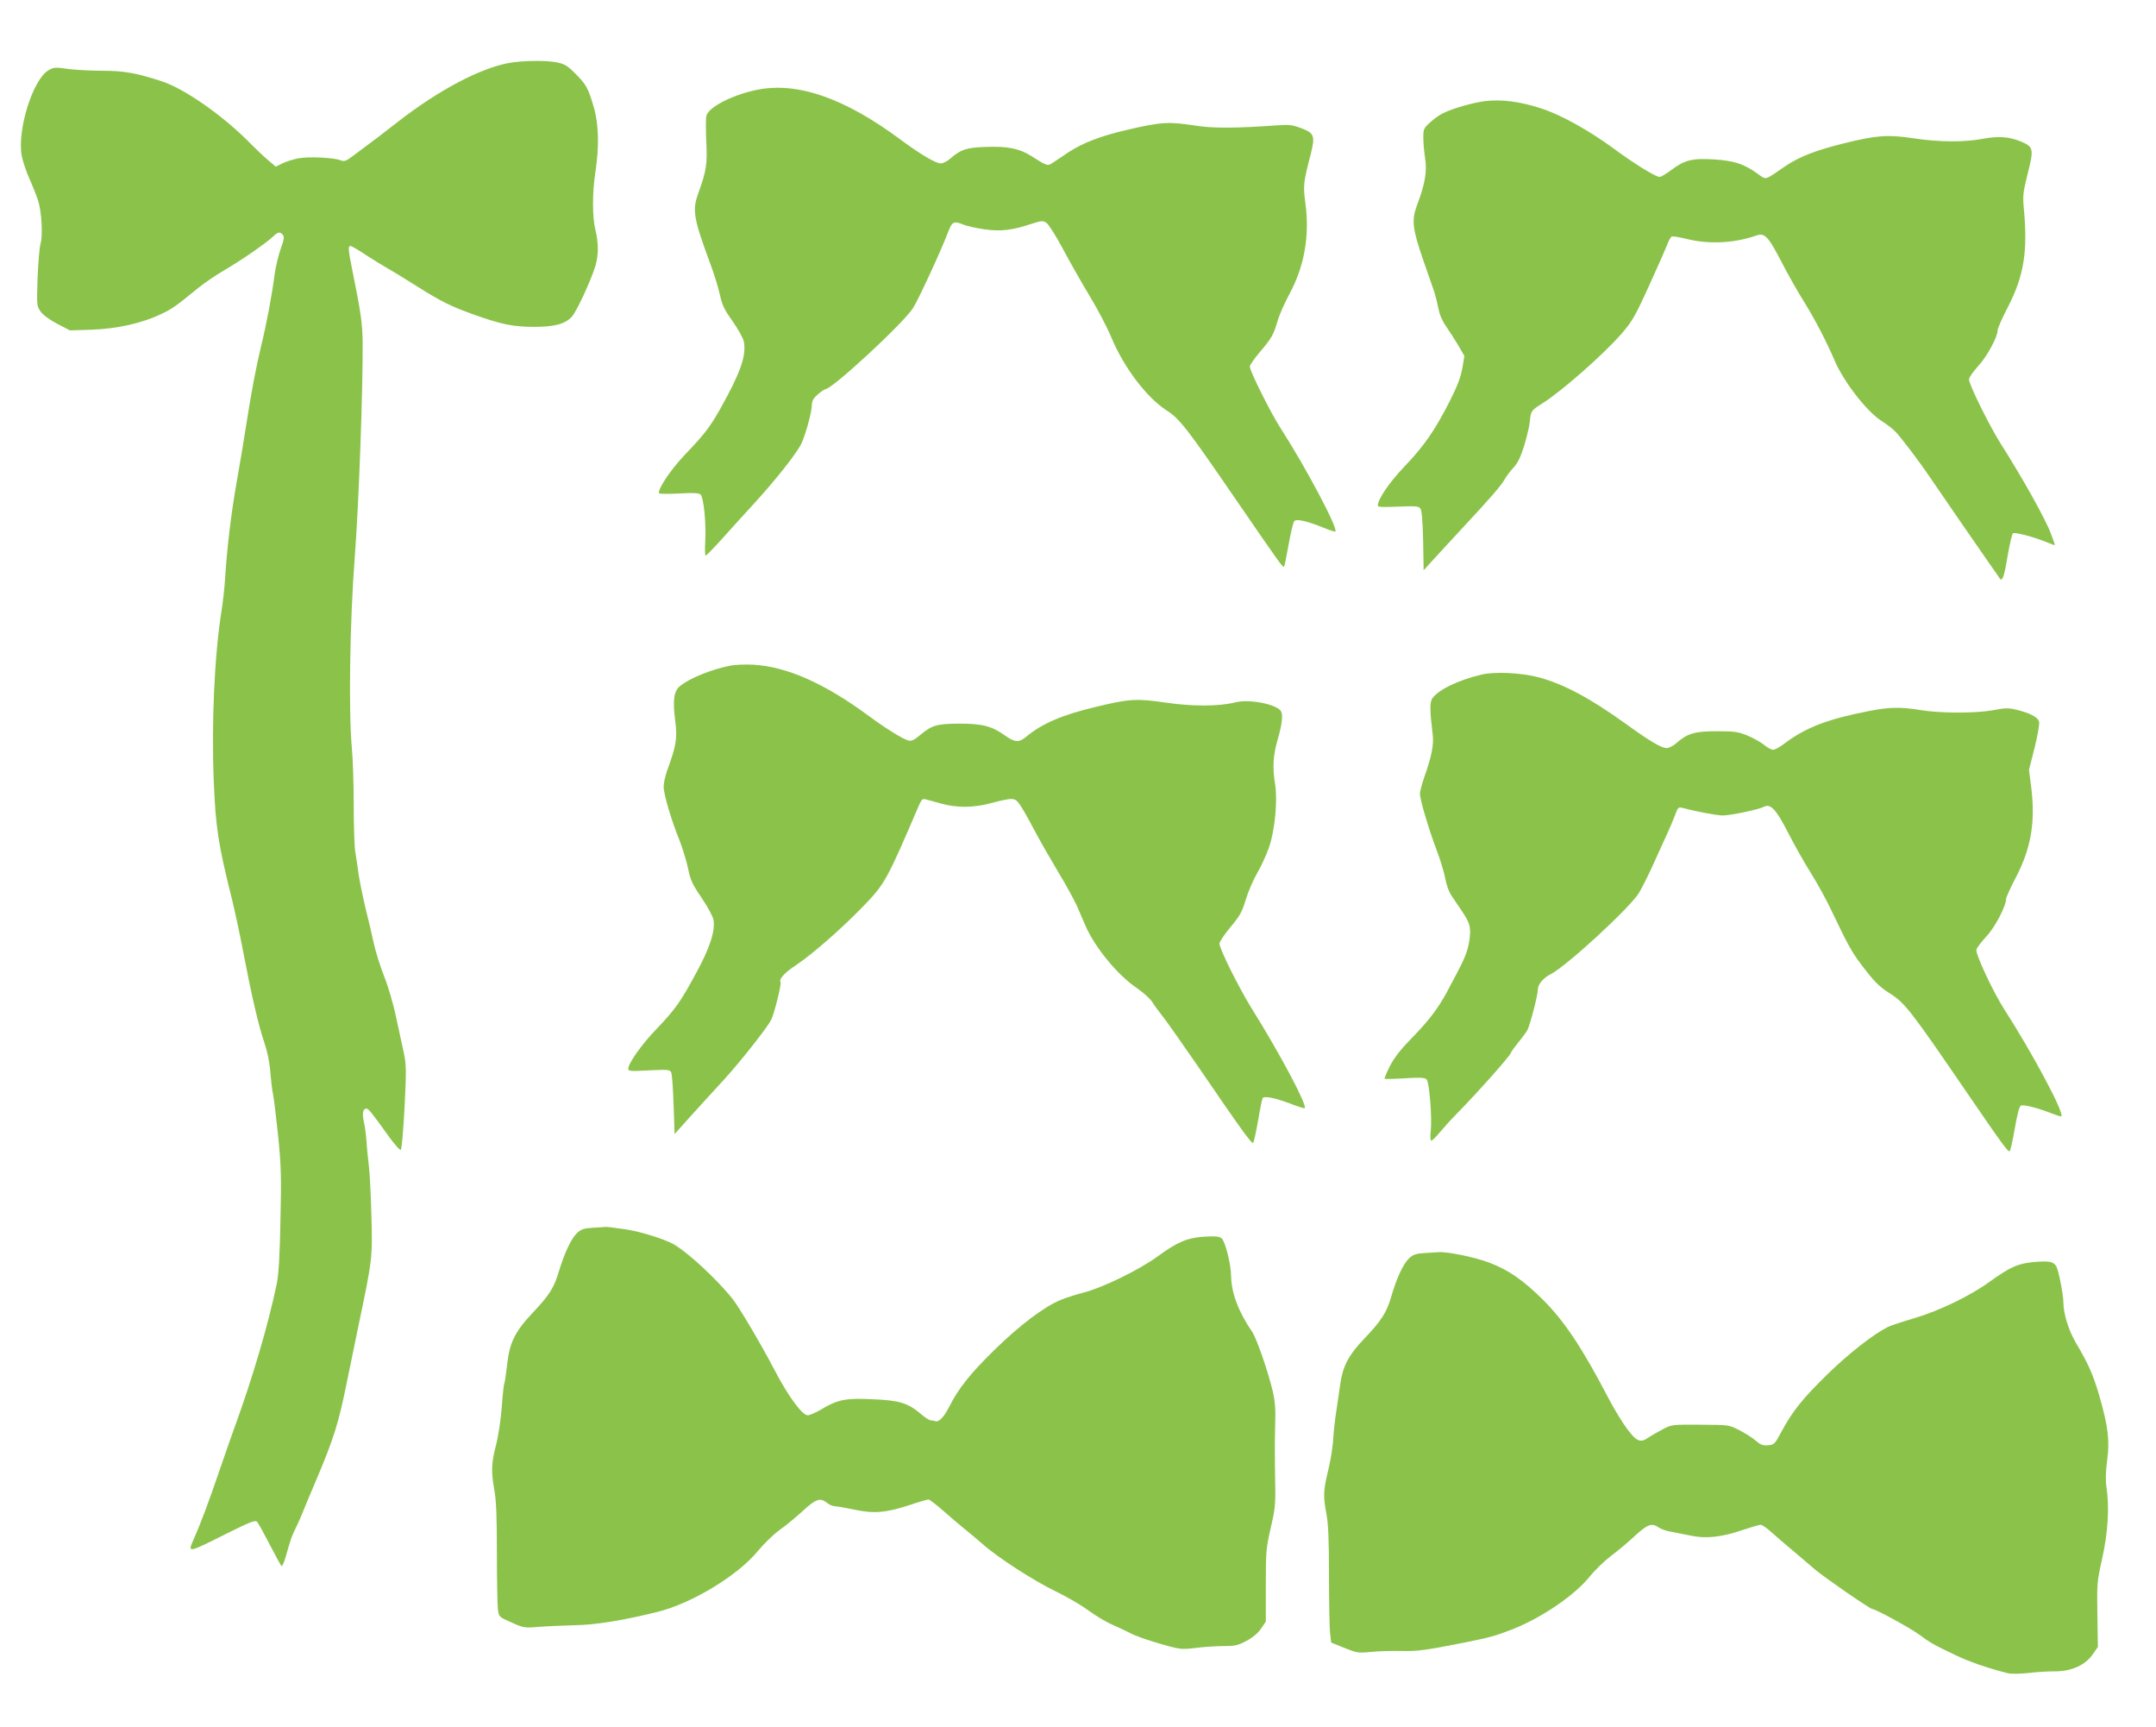 <?xml version="1.0" standalone="no"?>
<!DOCTYPE svg PUBLIC "-//W3C//DTD SVG 20010904//EN"
 "http://www.w3.org/TR/2001/REC-SVG-20010904/DTD/svg10.dtd">
<svg version="1.0" xmlns="http://www.w3.org/2000/svg"
 width="1280pt" height="1025pt" viewBox="0 0 1280 1025"
 preserveAspectRatio="xMidYMid meet">
<g transform="translate(0,1025) scale(0.1,-0.1)"
fill="#8bc34a" stroke="none">
<path d="M3045 9880 c-173 -23 -435 -159 -688 -357 -71 -56 -157 -121 -261
-198 -42 -32 -52 -35 -75 -26 -42 16 -191 23 -251 11 -30 -6 -73 -19 -94 -30
l-39 -19 -46 39 c-25 21 -68 62 -96 90 -159 165 -396 333 -536 378 -149 49
-224 62 -351 62 -67 0 -160 5 -205 11 -74 11 -84 10 -115 -8 -93 -54 -187
-354 -159 -508 6 -32 27 -94 47 -139 20 -45 42 -101 50 -126 21 -64 29 -206
15 -255 -7 -22 -14 -114 -18 -205 -5 -162 -5 -166 18 -199 15 -21 52 -48 99
-73 l75 -39 130 4 c151 6 296 38 410 92 69 33 86 45 222 156 37 30 109 79 158
107 100 59 244 158 285 197 30 29 43 31 59 11 10 -12 7 -29 -13 -84 -13 -38
-30 -107 -36 -153 -15 -118 -46 -284 -80 -424 -31 -129 -60 -284 -90 -478 -10
-67 -34 -210 -53 -317 -34 -189 -61 -415 -71 -590 -3 -47 -12 -128 -20 -180
-43 -268 -61 -667 -47 -1015 11 -276 26 -374 110 -710 16 -66 46 -205 66 -310
49 -257 90 -433 125 -535 18 -55 31 -117 35 -175 4 -49 11 -108 16 -130 5 -22
18 -132 30 -245 18 -179 20 -243 14 -505 -4 -213 -11 -322 -22 -375 -51 -244
-143 -557 -248 -845 -20 -55 -58 -163 -84 -240 -79 -230 -117 -330 -162 -433
-36 -81 -36 -81 195 35 139 69 171 82 182 71 7 -7 40 -67 74 -133 34 -66 66
-124 70 -129 5 -5 16 18 25 50 30 106 37 128 61 175 13 26 32 69 42 95 11 27
45 110 77 184 107 252 136 346 184 585 11 55 43 208 70 340 82 390 83 400 76
650 -3 121 -10 254 -15 295 -5 41 -12 107 -14 146 -3 40 -10 92 -16 117 -11
49 -5 77 15 77 13 0 29 -20 136 -169 35 -48 64 -80 69 -75 5 5 15 119 22 253
11 218 10 251 -4 320 -9 42 -30 139 -47 216 -16 78 -48 185 -71 242 -22 56
-50 144 -61 195 -11 51 -33 145 -49 208 -15 63 -33 151 -40 195 -6 44 -15 107
-21 141 -5 33 -9 159 -9 280 0 120 -5 271 -11 334 -20 213 -12 756 17 1130 24
313 49 988 47 1280 -1 110 -11 179 -63 435 -23 115 -24 135 -9 135 6 0 48 -24
92 -54 45 -29 100 -63 122 -75 22 -12 101 -60 175 -107 153 -96 206 -122 340
-170 161 -58 237 -74 357 -74 125 0 186 16 227 59 28 29 115 217 141 303 19
64 19 135 0 213 -19 77 -19 224 0 345 23 150 20 282 -10 385 -33 113 -45 134
-110 199 -43 44 -63 56 -105 65 -57 12 -174 13 -265 1z"/>
<path d="M4485 9715 c-143 -31 -279 -102 -291 -152 -4 -14 -4 -83 -1 -152 7
-136 1 -174 -48 -310 -36 -99 -27 -149 70 -411 24 -63 50 -149 59 -190 14 -63
27 -89 76 -158 33 -46 62 -100 66 -119 16 -84 -19 -183 -139 -398 -61 -108
-93 -151 -212 -275 -83 -87 -164 -208 -152 -228 3 -4 56 -4 119 -1 84 5 116 3
127 -6 19 -18 34 -173 28 -278 -3 -50 -2 -87 3 -85 5 2 49 47 97 100 48 54
140 155 204 225 115 127 220 259 260 327 25 42 69 198 69 242 0 24 9 40 35 63
20 17 40 31 45 31 40 0 463 391 521 482 31 48 170 349 210 456 22 57 33 62 91
38 19 -8 74 -20 122 -27 97 -14 165 -6 282 33 58 19 66 19 87 5 12 -8 55 -75
94 -148 39 -74 110 -199 158 -279 49 -80 107 -191 131 -248 75 -182 210 -360
330 -438 77 -49 121 -106 401 -514 279 -406 290 -422 297 -412 3 5 15 65 27
133 12 68 27 130 33 136 13 15 74 1 176 -40 35 -15 66 -24 68 -22 18 17 -176
382 -323 610 -59 90 -185 343 -185 370 0 8 27 47 61 87 71 84 80 102 104 183
9 33 41 106 71 161 89 166 120 346 94 538 -14 103 -12 124 31 288 28 112 23
128 -58 158 -50 19 -70 21 -143 16 -233 -17 -381 -18 -480 -2 -161 25 -205 23
-410 -25 -156 -36 -261 -77 -344 -131 -44 -29 -89 -60 -102 -68 -25 -16 -30
-14 -123 45 -70 44 -140 58 -270 53 -114 -4 -147 -15 -209 -69 -18 -16 -44
-29 -57 -29 -29 0 -120 54 -234 138 -341 254 -624 350 -866 297z"/>
<path d="M8818 9650 c-74 -9 -192 -43 -251 -72 -21 -10 -56 -35 -77 -55 -37
-33 -40 -39 -40 -90 0 -30 5 -86 11 -124 12 -78 -1 -152 -49 -279 -32 -87 -27
-137 38 -325 29 -82 58 -168 66 -190 7 -22 18 -66 24 -97 7 -37 24 -75 45
-105 19 -27 51 -77 72 -112 l37 -64 -12 -71 c-9 -52 -28 -104 -74 -195 -87
-172 -153 -268 -270 -390 -90 -94 -158 -194 -158 -232 0 -9 31 -10 120 -6 100
4 121 3 132 -10 9 -12 14 -67 17 -192 l3 -176 47 52 c25 28 105 114 176 191
179 192 239 262 258 297 9 17 32 47 51 68 27 28 43 62 66 135 16 53 31 118 33
143 5 59 8 64 76 106 116 74 358 287 466 410 64 74 81 102 162 280 50 109 99
220 109 246 10 27 23 51 29 53 6 3 49 -4 96 -16 131 -31 276 -23 406 22 49 18
71 -5 146 -150 37 -72 99 -182 138 -244 67 -108 131 -232 181 -348 53 -124
187 -298 275 -356 32 -20 72 -51 88 -68 30 -31 145 -182 201 -266 59 -87 334
-486 369 -535 20 -27 40 -57 45 -65 17 -27 28 2 49 130 12 68 26 129 31 134
10 10 130 -22 208 -55 23 -10 42 -16 42 -14 0 3 -11 33 -24 68 -32 86 -166
326 -300 537 -68 109 -186 347 -186 378 0 12 25 47 55 80 53 58 115 172 115
213 0 10 28 74 63 141 92 180 116 324 93 573 -8 83 -6 100 22 213 37 146 35
160 -35 190 -73 31 -136 36 -232 18 -112 -21 -261 -20 -416 4 -148 22 -215 17
-405 -30 -170 -42 -267 -80 -349 -135 -128 -88 -113 -84 -165 -47 -83 60 -140
78 -262 86 -129 8 -175 -4 -257 -67 -27 -20 -56 -37 -64 -37 -24 0 -153 80
-268 165 -151 111 -321 206 -440 243 -123 40 -230 53 -327 42z"/>
<path d="M4335 6299 c-115 -23 -240 -74 -298 -121 -37 -30 -44 -84 -28 -210
13 -100 5 -148 -48 -290 -11 -32 -21 -75 -21 -97 0 -45 45 -198 95 -321 18
-47 41 -121 50 -165 14 -69 25 -93 81 -175 36 -53 67 -111 70 -130 11 -66 -22
-167 -103 -315 -93 -172 -123 -215 -238 -335 -88 -92 -165 -201 -165 -234 0
-14 14 -15 123 -9 115 5 124 5 132 -13 5 -10 11 -97 14 -192 l6 -173 97 108
c54 59 143 158 199 218 94 103 252 303 277 351 18 34 63 215 56 225 -11 18 25
57 94 102 97 65 268 215 397 348 129 133 141 156 332 602 14 31 21 38 37 33
12 -3 53 -14 91 -25 92 -26 190 -26 290 0 139 36 149 36 177 -3 14 -18 52 -85
85 -148 33 -63 99 -178 145 -255 47 -77 97 -169 113 -205 15 -36 38 -88 50
-116 57 -130 191 -292 305 -369 38 -26 80 -64 92 -84 12 -20 39 -56 59 -81 20
-25 112 -155 205 -290 266 -389 326 -472 334 -463 4 4 17 63 29 131 11 68 24
128 27 134 9 15 74 2 166 -33 44 -17 81 -29 84 -26 16 16 -145 320 -315 592
-78 126 -191 353 -191 385 0 10 29 54 65 97 56 67 69 90 91 163 14 47 45 119
69 160 24 41 55 110 70 153 34 101 50 273 36 367 -17 106 -13 174 14 269 27
92 33 149 20 170 -25 41 -187 73 -268 53 -98 -25 -254 -26 -417 -2 -173 25
-214 23 -416 -26 -202 -48 -319 -99 -417 -181 -39 -31 -63 -29 -121 12 -79 56
-134 70 -271 70 -135 -1 -162 -9 -234 -69 -33 -28 -50 -36 -68 -31 -32 8 -134
71 -230 142 -266 197 -492 297 -693 308 -47 2 -107 0 -135 -6z"/>
<path d="M8795 6246 c-139 -33 -258 -91 -292 -142 -15 -24 -15 -69 3 -215 7
-61 -7 -130 -51 -254 -13 -38 -25 -82 -25 -96 0 -35 52 -210 99 -334 21 -55
44 -130 51 -168 8 -43 23 -83 42 -110 90 -131 101 -150 105 -191 3 -23 -2 -71
-11 -106 -15 -58 -31 -91 -128 -272 -52 -96 -110 -171 -210 -273 -62 -63 -100
-112 -126 -162 -20 -39 -34 -74 -32 -76 3 -2 57 -1 120 3 90 6 118 4 129 -6
17 -16 34 -228 25 -311 -4 -33 -2 -53 4 -53 5 0 27 21 48 47 22 26 68 78 104
114 121 123 320 347 320 360 0 4 20 32 44 62 24 29 48 62 54 73 16 31 62 207
62 240 0 32 32 70 80 94 93 49 460 386 519 478 16 26 58 108 91 182 34 74 72
158 84 185 13 28 31 72 41 98 15 42 20 48 39 43 82 -22 208 -46 244 -46 46 0
213 35 243 51 40 21 72 -12 143 -150 36 -71 98 -181 137 -243 39 -62 93 -160
120 -218 99 -207 123 -251 177 -322 74 -99 108 -134 167 -171 94 -59 122 -94
476 -612 201 -293 232 -336 241 -327 4 4 18 65 30 136 15 86 27 130 36 134 18
7 100 -14 176 -44 33 -13 61 -22 64 -20 19 19 -169 371 -336 631 -67 103 -175
333 -168 359 3 11 30 47 59 78 51 54 117 180 117 223 0 8 26 67 59 129 89 172
115 324 91 526 l-14 111 33 130 c19 77 30 140 27 155 -7 28 -56 53 -141 73
-41 10 -65 9 -130 -4 -102 -19 -312 -19 -430 0 -121 20 -185 19 -308 -5 -243
-47 -375 -97 -500 -191 -28 -22 -60 -39 -70 -39 -10 0 -35 13 -55 30 -20 16
-65 41 -99 55 -55 22 -77 25 -180 25 -131 0 -175 -13 -240 -70 -18 -17 -45
-30 -58 -30 -31 0 -101 41 -243 144 -214 154 -371 237 -517 276 -103 27 -259
35 -340 16z"/>
<path d="M3520 2963 c-54 -3 -70 -9 -94 -31 -34 -32 -75 -119 -106 -222 -30
-102 -57 -146 -157 -251 -107 -114 -139 -179 -153 -315 -6 -53 -13 -100 -16
-105 -3 -5 -10 -68 -15 -140 -6 -75 -20 -171 -34 -225 -28 -108 -30 -156 -10
-269 11 -58 15 -162 15 -371 0 -160 3 -312 6 -336 6 -45 6 -45 81 -78 71 -32
78 -33 161 -26 48 4 146 8 217 10 122 2 277 27 485 78 205 50 480 216 600 363
33 40 90 96 127 123 38 27 101 79 141 116 78 71 101 78 142 46 14 -11 34 -20
46 -20 12 0 63 -9 115 -20 118 -25 187 -19 326 26 56 19 108 34 115 34 7 0 46
-30 87 -66 41 -37 96 -83 122 -104 26 -21 76 -63 111 -93 92 -82 302 -217 433
-281 63 -30 153 -82 199 -116 45 -33 110 -71 142 -84 32 -14 79 -36 104 -49
25 -14 103 -42 173 -62 126 -36 130 -36 215 -26 48 6 122 11 166 11 68 0 86 4
136 31 38 20 69 46 87 73 l28 41 0 215 c0 201 2 223 29 340 25 106 29 143 27
245 -3 188 -3 272 0 385 3 74 -2 127 -14 180 -29 121 -96 316 -124 357 -80
116 -122 229 -124 327 0 71 -35 208 -56 226 -16 12 -36 14 -104 10 -102 -7
-158 -31 -279 -119 -107 -78 -319 -181 -430 -211 -47 -12 -111 -32 -142 -45
-98 -40 -244 -150 -396 -299 -142 -139 -212 -227 -267 -336 -31 -62 -62 -93
-83 -85 -7 3 -20 5 -27 5 -7 0 -33 16 -57 37 -78 66 -126 81 -284 88 -162 8
-210 -1 -308 -60 -32 -19 -69 -35 -81 -35 -32 0 -116 114 -192 260 -81 155
-212 378 -254 431 -96 120 -273 283 -355 327 -61 32 -201 75 -289 87 -55 8
-104 14 -110 13 -5 -1 -39 -3 -75 -5z"/>
<path d="M8460 2813 c-54 -3 -70 -9 -94 -31 -35 -33 -75 -119 -106 -227 -28
-96 -59 -144 -162 -252 -90 -94 -125 -160 -140 -261 -5 -37 -16 -107 -23 -157
-8 -49 -17 -128 -20 -175 -2 -47 -16 -131 -30 -188 -29 -120 -30 -152 -10
-259 11 -58 15 -151 15 -359 0 -155 3 -308 6 -342 l7 -61 79 -32 c75 -30 83
-31 156 -24 42 5 122 7 177 6 98 -3 148 4 380 50 153 31 182 39 285 79 175 69
372 204 460 315 30 37 86 91 124 120 39 29 103 82 142 119 77 70 101 79 143
49 14 -9 45 -20 70 -24 25 -5 78 -15 117 -23 90 -20 185 -10 310 33 51 17 99
31 107 31 9 0 37 -20 64 -44 26 -24 82 -72 123 -106 41 -35 102 -86 135 -115
54 -46 327 -235 341 -235 18 0 220 -110 274 -149 72 -53 85 -60 220 -125 83
-40 195 -78 310 -107 20 -5 71 -4 120 1 47 6 119 10 161 10 98 0 181 38 225
103 l29 42 -3 192 c-3 186 -2 197 29 335 34 153 43 304 25 421 -6 40 -5 90 4
158 16 120 6 201 -46 383 -37 127 -66 192 -139 315 -44 74 -75 175 -75 244 0
41 -28 185 -41 209 -16 30 -41 35 -129 28 -100 -9 -143 -28 -270 -119 -116
-84 -299 -172 -449 -216 -68 -20 -138 -43 -155 -52 -90 -46 -234 -160 -359
-282 -148 -145 -205 -217 -271 -339 -39 -73 -43 -77 -79 -80 -31 -3 -45 3 -73
27 -19 17 -63 45 -97 62 -61 32 -62 32 -232 33 -169 1 -170 1 -225 -28 -30
-16 -67 -37 -82 -47 -48 -35 -71 -26 -127 49 -28 37 -78 119 -111 182 -158
303 -264 462 -396 592 -113 111 -198 170 -310 213 -85 33 -256 68 -304 63 -8
-1 -44 -3 -80 -5z"/>
</g>
</svg>
